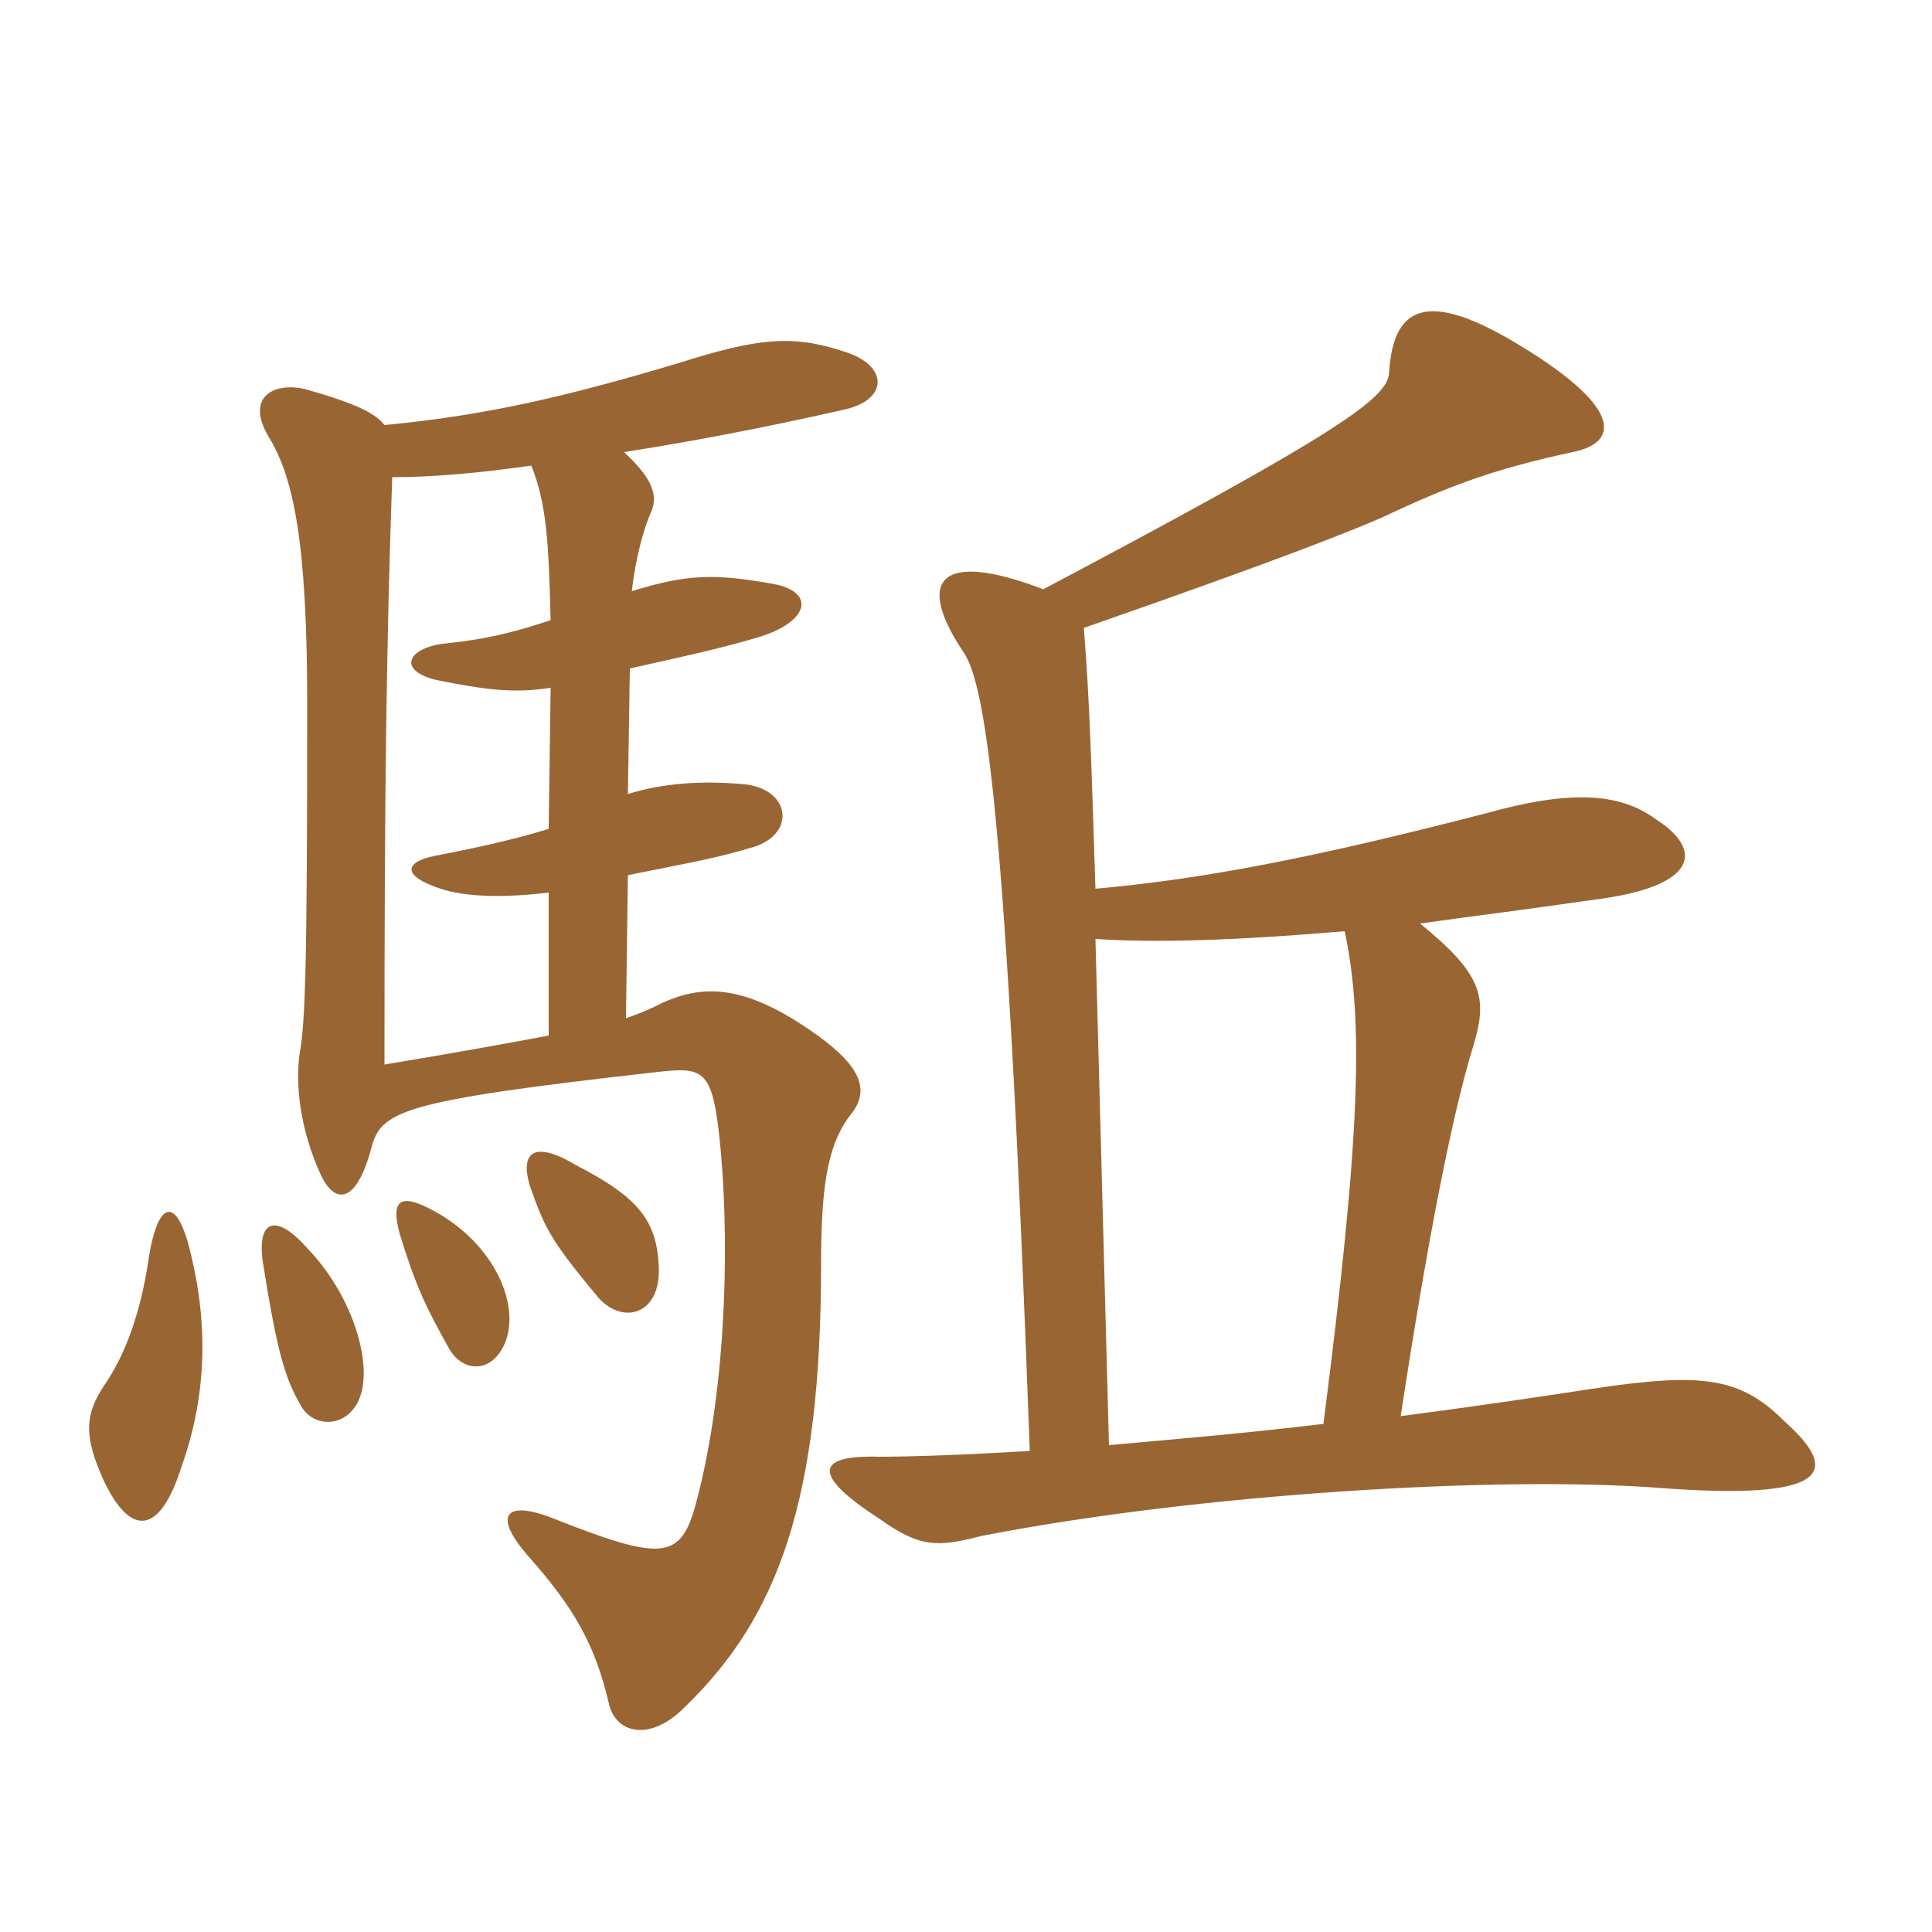 <svg xmlns="http://www.w3.org/2000/svg" xmlns:xlink="http://www.w3.org/1999/xlink" width="150" height="150"><path fill="#996633" padding="10" d="M14.85 97.50C13.80 92.85 12.30 93 11.55 97.65C10.95 101.85 9.75 105.15 8.10 107.55C6.60 109.80 6.45 111.45 8.10 115.05C10.20 119.40 12.45 119.10 14.10 113.85C16.35 107.55 15.90 101.85 14.85 97.50ZM28.05 108.15C28.80 105.45 27.30 100.50 23.85 96.90C21.45 94.20 19.95 94.65 20.40 97.95C21.45 104.55 22.05 106.95 23.40 109.20C24.45 111 27.30 110.85 28.05 108.15ZM39.15 104.40C40.50 101.40 38.40 96.60 33.75 94.05C31.05 92.55 30.30 93.15 31.05 95.85C32.25 99.75 33 101.40 34.95 104.85C36 106.50 38.10 106.65 39.15 104.40ZM51.15 98.40C51 94.80 49.65 93 44.70 90.45C41.70 88.65 40.35 89.25 41.10 91.95C42.30 95.40 42.75 96.30 46.50 100.80C48.45 102.90 51.30 102 51.15 98.40ZM30.45 37.05C33.45 37.05 37.05 36.75 41.25 36.15C42.45 39.15 42.60 42.15 42.75 48.15C39.60 49.20 37.50 49.65 34.65 49.95C31.65 50.25 30.75 52.05 33.90 52.80C37.65 53.55 39.90 53.85 42.75 53.40L42.60 64.35C40.65 64.95 38.40 65.55 33.75 66.45C31.50 66.90 31.05 67.95 34.20 69C36 69.60 38.85 69.75 42.60 69.30L42.60 80.40C39.45 81 35.25 81.75 29.85 82.65C29.85 61.05 30 50.25 30.45 37.05ZM48.60 79.05L48.75 67.95C52.35 67.20 55.20 66.75 58.20 65.85C61.80 64.95 61.50 61.35 57.90 60.90C54.75 60.60 51.60 60.75 48.75 61.65L48.90 51.90C52.20 51.15 55.20 50.55 58.80 49.50C62.85 48.30 63.45 45.90 59.85 45.30C55.50 44.55 53.40 44.55 49.05 45.90C49.35 43.35 49.95 41.10 50.55 39.75C51.15 38.40 50.55 37.05 48.45 35.10C53.25 34.35 58.95 33.30 65.55 31.80C69 31.05 69 28.35 65.55 27.30C61.50 25.95 58.80 26.25 52.65 28.20C44.10 30.75 37.80 32.25 29.85 33C29.25 32.25 28.20 31.50 24 30.30C21.60 29.55 18.90 30.60 20.85 33.90C22.80 37.05 23.85 42.15 23.85 54.60C23.85 75.60 23.70 79.35 23.25 81.90C22.95 84.15 23.25 87.60 24.90 91.20C25.95 93.45 27.60 93.60 28.80 89.25C29.55 86.25 30.90 85.50 50.85 83.25C54.75 82.80 55.35 82.95 55.95 89.25C56.70 97.50 56.25 108.60 54 116.85C52.80 121.20 51.30 121.20 42.60 117.75C39.30 116.55 38.25 117.60 40.95 120.75C44.70 124.95 46.20 127.80 47.25 132.15C47.70 134.55 50.40 135.30 53.10 132.60C60.45 125.55 63.75 116.40 63.75 98.10C63.75 91.65 64.35 88.65 66.15 86.40C67.65 84.45 66.60 82.50 62.85 79.95C57.60 76.35 54.45 76.50 51.45 77.85C50.85 78.15 49.95 78.60 48.60 79.05ZM104.40 72.30C105.90 79.35 105.60 88.35 102.75 110.55C96.45 111.30 92.70 111.60 86.10 112.20L85.05 72.90C89.55 73.20 95.55 73.05 104.40 72.30ZM81 45.75C72.75 42.60 71.10 45.15 74.85 50.70C76.50 53.25 78.15 62.85 79.95 112.65C75 112.95 70.80 113.10 68.25 113.10C63.15 112.95 63.15 114.60 68.25 117.90C71.40 120.15 72.75 120.15 76.20 119.25C93.15 115.95 116.25 114.60 128.55 115.50C142.05 116.55 142.95 114.30 138.60 110.40C135.15 106.95 132.30 106.50 123.45 107.85C119.55 108.45 114.45 109.20 108.75 109.95C110.85 96.15 112.80 86.25 114.45 81C115.50 77.40 115.05 75.60 110.25 71.70C115.65 70.95 117.15 70.80 124.50 69.75C131.70 68.70 132.30 66 128.55 63.60C125.70 61.50 121.80 61.35 115.35 63.15C102 66.60 93.45 68.25 85.05 69C84.75 59.70 84.60 54.30 84.15 48.75C100.50 43.05 105.15 41.10 107.25 40.20C112.35 37.80 115.80 36.45 122.10 35.10C125.85 34.35 126 31.50 117.30 26.40C110.85 22.65 108.15 23.70 107.85 28.95C107.70 30.90 104.25 33.45 81 45.75Z"/></svg>